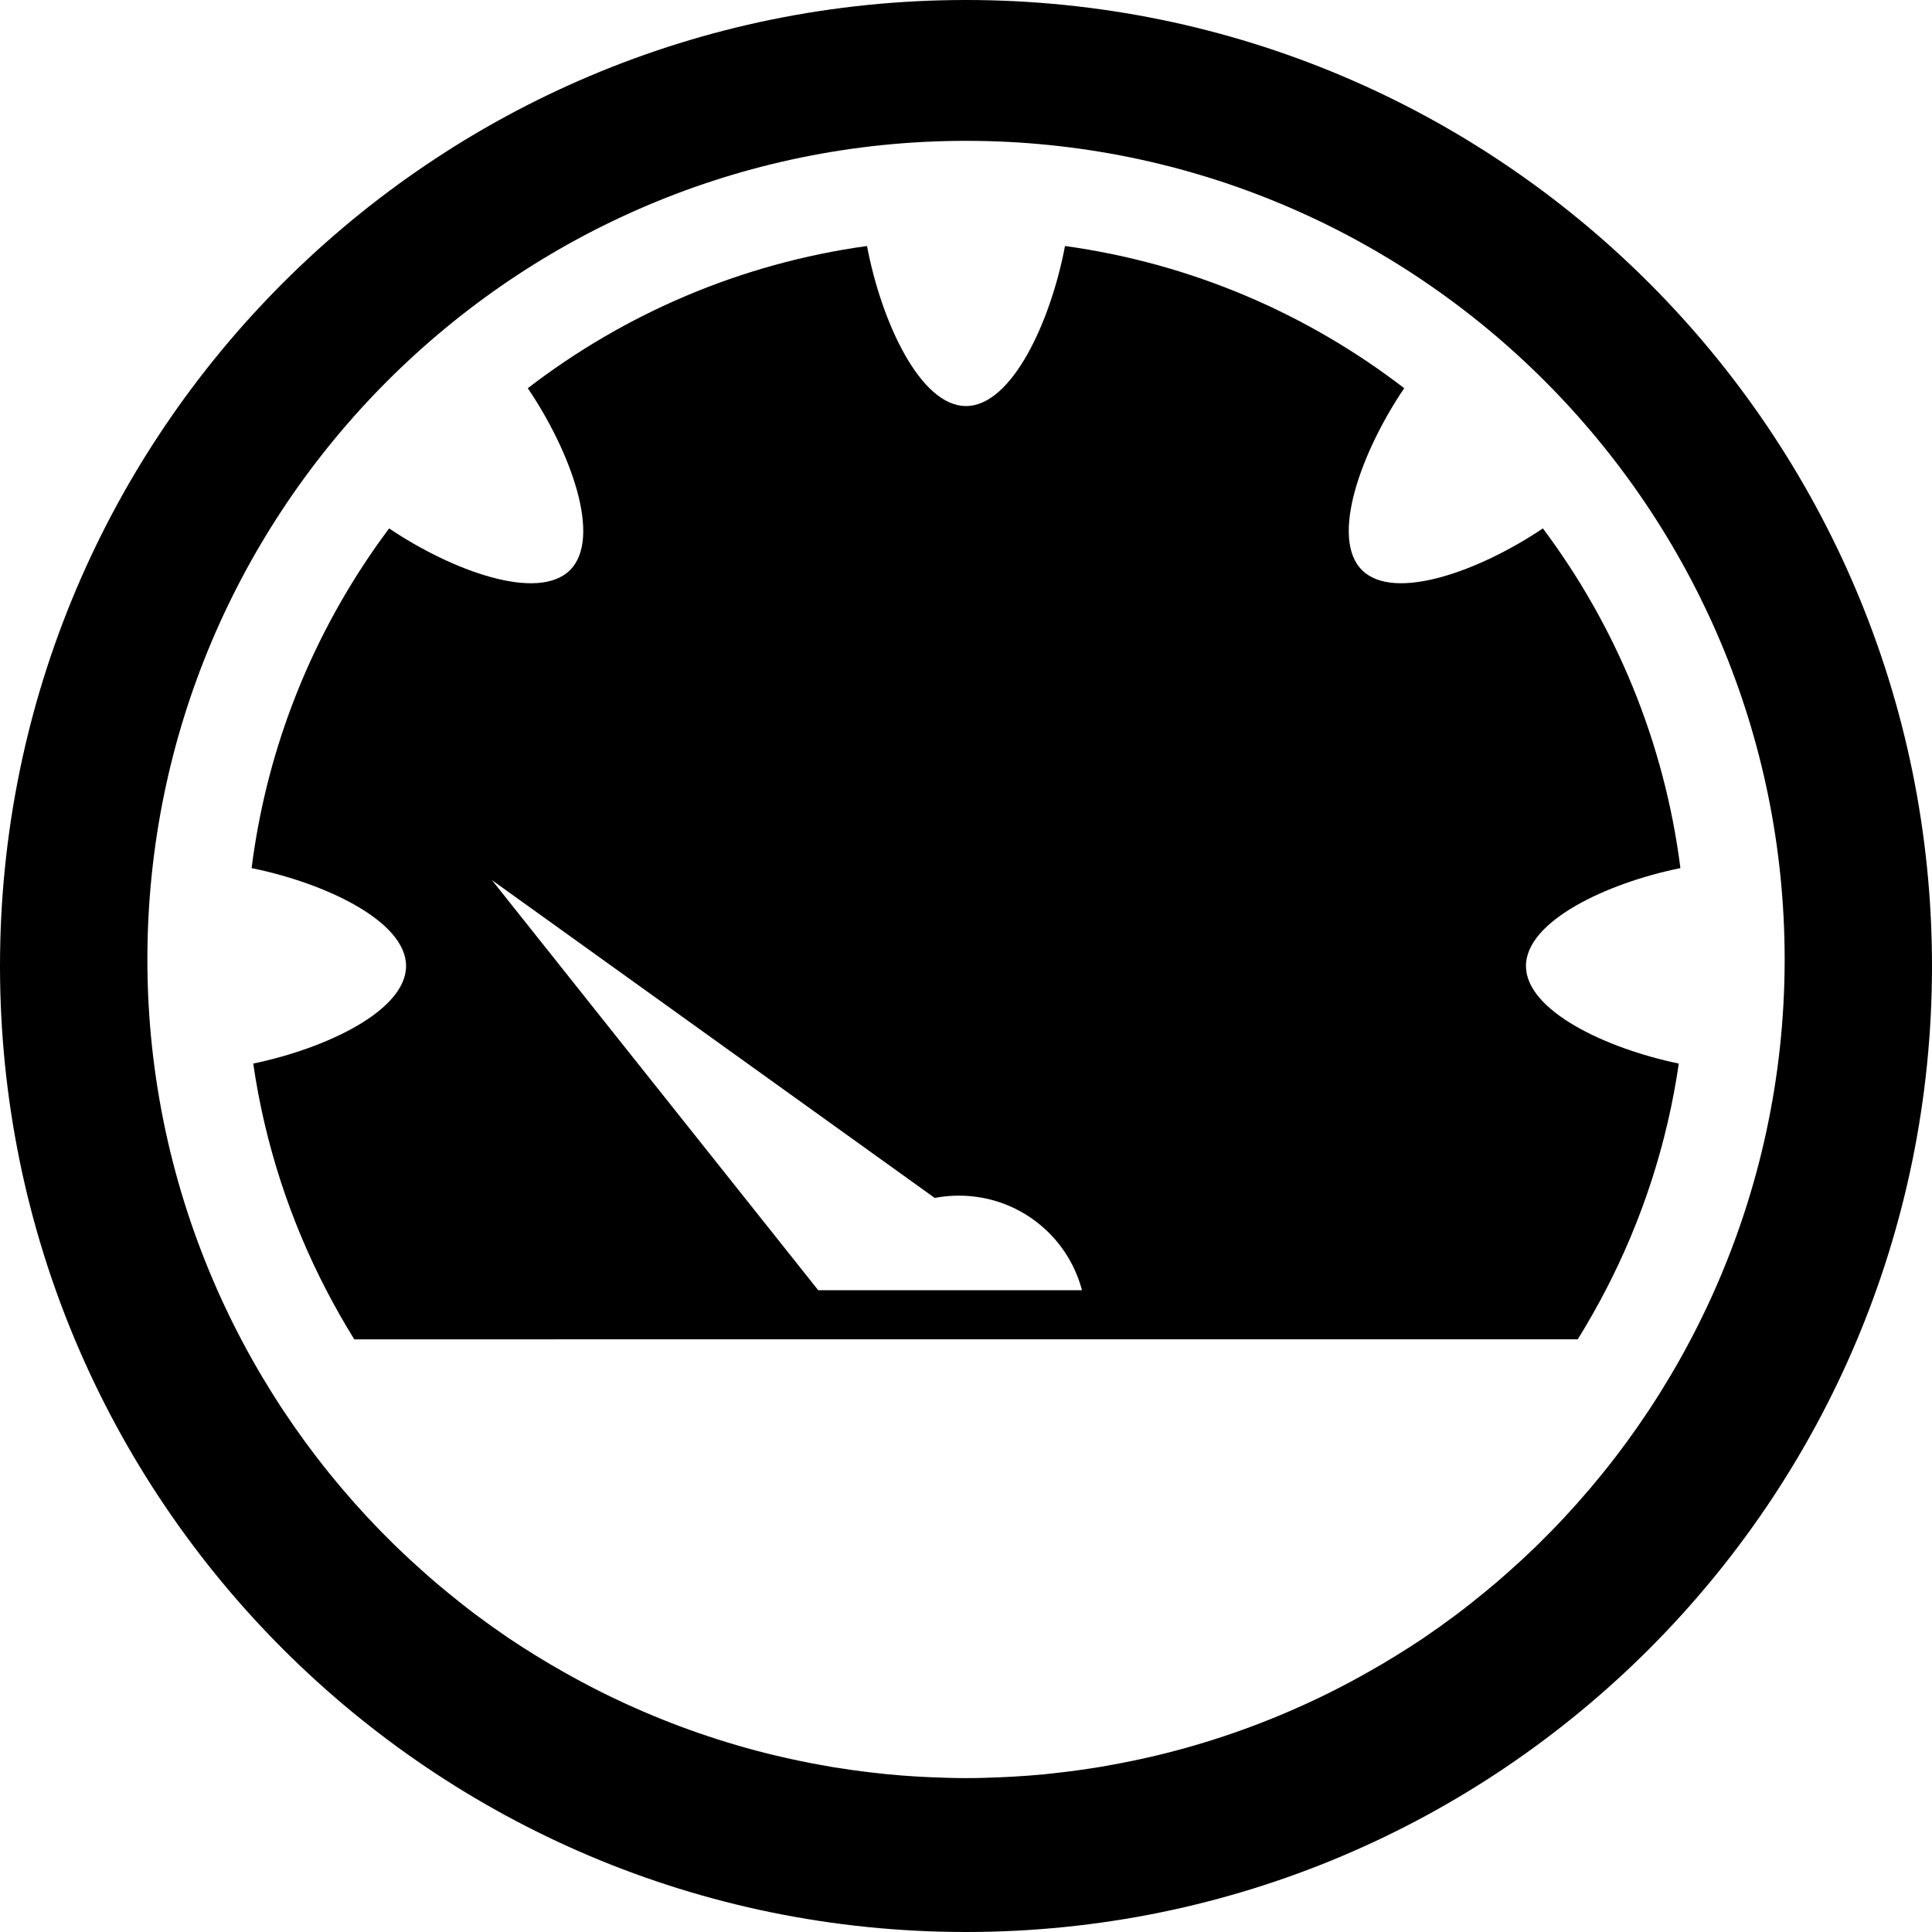 <?xml version="1.0" encoding="iso-8859-1"?>
<!-- Uploaded to: SVG Repo, www.svgrepo.com, Generator: SVG Repo Mixer Tools -->
<!DOCTYPE svg PUBLIC "-//W3C//DTD SVG 1.1//EN" "http://www.w3.org/Graphics/SVG/1.1/DTD/svg11.dtd">
<svg fill="#000000" version="1.1" id="Capa_1" xmlns="http://www.w3.org/2000/svg" xmlns:xlink="http://www.w3.org/1999/xlink" 
	 width="800px" height="800px" viewBox="0 0 601.801 601.801"
	 xml:space="preserve">
<g>
	<g>
		<path d="M523.433,270.406c-5.004-39.327-20.156-75.527-42.84-105.812c-19.719,13.268-46.387,22.947-56.359,12.971
			c-10.021-10.021-0.201-36.897,13.166-56.644c-30.131-23.17-66.275-38.856-105.666-44.293
			c-4.436,23.541-16.559,49.851-30.833,49.851s-26.398-26.31-30.833-49.851c-39.392,5.441-75.533,21.126-105.668,44.296
			c13.369,19.746,23.188,46.619,13.167,56.644c-9.976,9.976-36.643,0.297-56.359-12.971c-11.025,14.719-20.267,30.839-27.451,48.027
			c-1.046,2.503-2.038,5.034-2.996,7.58c-5.992,15.955-10.178,32.772-12.396,50.206c23.082,4.688,48.116,16.567,48.116,30.489
			c0,13.822-24.67,25.628-47.607,30.39c3.653,25.119,11.502,48.883,22.778,70.604c1.34,2.579,2.727,5.128,4.162,7.649
			c1.469,2.58,2.971,5.135,4.541,7.65l133.52-0.003h7.721h7.653l78.82-0.004h7.668h7.684l138.033-0.003
			c1.566-2.515,3.068-5.07,4.537-7.649c1.436-2.521,2.822-5.07,4.162-7.65c11.277-21.717,19.123-45.478,22.775-70.594
			c-22.938-4.762-47.607-16.567-47.607-30.39C475.319,286.976,500.354,275.097,523.433,270.406z M153.233,274.146l137.923,98.997
			c2.488-0.475,5.016-0.713,7.543-0.713c9.715,0,19.45,3.524,27.108,10.686c5.643,5.275,9.363,11.82,11.223,18.772l-82.159,0.004
			L153.233,274.146z"/>
		<path d="M300.9,0C134.717,0,0.001,134.716,0.001,300.898c0,166.183,134.716,300.902,300.899,300.902
			c166.183,0,300.9-134.717,300.9-300.898C601.8,134.72,467.083,0,300.9,0z M534.081,401.882
			c-13.268,29.915-32.105,56.827-55.209,79.395c-0.33,0.321-0.664,0.643-0.994,0.964c-2.545,2.461-5.152,4.851-7.799,7.203
			c-1.471,1.301-2.932,2.604-4.43,3.868c-1.178,1.001-2.377,1.983-3.572,2.962c-2.736,2.228-5.484,4.438-8.307,6.549
			c-0.289,0.217-0.58,0.435-0.871,0.648c-2.986,2.216-6.008,4.382-9.086,6.466c-0.189,0.129-0.373,0.267-0.564,0.395
			c-2.758,1.854-5.561,3.636-8.385,5.38c-1.418,0.878-2.85,1.735-4.285,2.589c-1.373,0.813-2.762,1.604-4.152,2.39
			c-3.705,2.105-7.463,4.122-11.281,6.044c-0.254,0.128-0.506,0.263-0.76,0.389c-2.371,1.184-4.768,2.322-7.182,3.433
			c-0.205,0.095-0.412,0.187-0.617,0.278c-14.756,6.751-30.252,12.13-46.344,15.982c-0.609,0.147-1.221,0.282-1.834,0.426
			c-3.957,0.915-7.947,1.738-11.971,2.467c-1.361,0.247-2.721,0.505-4.088,0.73c-1.867,0.307-3.738,0.588-5.617,0.854
			c-2.266,0.324-4.535,0.605-6.816,0.869c-1.465,0.168-2.928,0.346-4.398,0.489c-3.285,0.321-6.582,0.562-9.891,0.756
			c-1.092,0.064-2.188,0.116-3.287,0.165c-3.787,0.168-7.592,0.291-11.419,0.291c-0.006,0-0.015,0-0.021,0c-0.006,0-0.015,0-0.021,0
			c-3.831,0-7.631-0.123-11.42-0.291c-1.099-0.049-2.194-0.104-3.29-0.165c-3.305-0.193-6.597-0.435-9.877-0.753
			c-1.481-0.144-2.947-0.321-4.419-0.489c-2.273-0.264-4.544-0.545-6.802-0.866c-1.882-0.267-3.754-0.548-5.624-0.854
			c-1.362-0.227-2.714-0.48-4.07-0.729c-4.03-0.729-8.026-1.555-11.989-2.47c-0.609-0.141-1.221-0.275-1.827-0.422
			c-16.099-3.853-31.601-9.235-46.359-15.988c-0.196-0.089-0.395-0.178-0.591-0.267c-2.42-1.114-4.823-2.255-7.2-3.442
			c-0.232-0.116-0.459-0.239-0.691-0.355c-3.844-1.934-7.629-3.963-11.359-6.083c-1.383-0.783-2.763-1.569-4.131-2.378
			c-1.441-0.854-2.876-1.713-4.296-2.595c-2.821-1.741-5.621-3.521-8.372-5.373c-0.199-0.135-0.392-0.278-0.594-0.413
			c-3.066-2.075-6.077-4.235-9.051-6.441c-0.297-0.221-0.594-0.44-0.891-0.664c-2.821-2.111-5.569-4.32-8.305-6.549
			c-1.197-0.979-2.39-1.958-3.568-2.955c-1.497-1.265-2.959-2.567-4.425-3.868c-2.647-2.354-5.257-4.746-7.803-7.206
			c-0.333-0.318-0.664-0.64-0.995-0.961c-23.1-22.564-41.934-49.472-55.202-79.383c-13.987-31.53-21.821-66.374-21.821-103.03
			c0-140.607,114.392-255.002,254.999-255.002c140.606,0,254.999,114.395,254.999,255.002
			C555.899,335.514,548.067,370.352,534.081,401.882z"/>
	</g>
</g>
</svg>